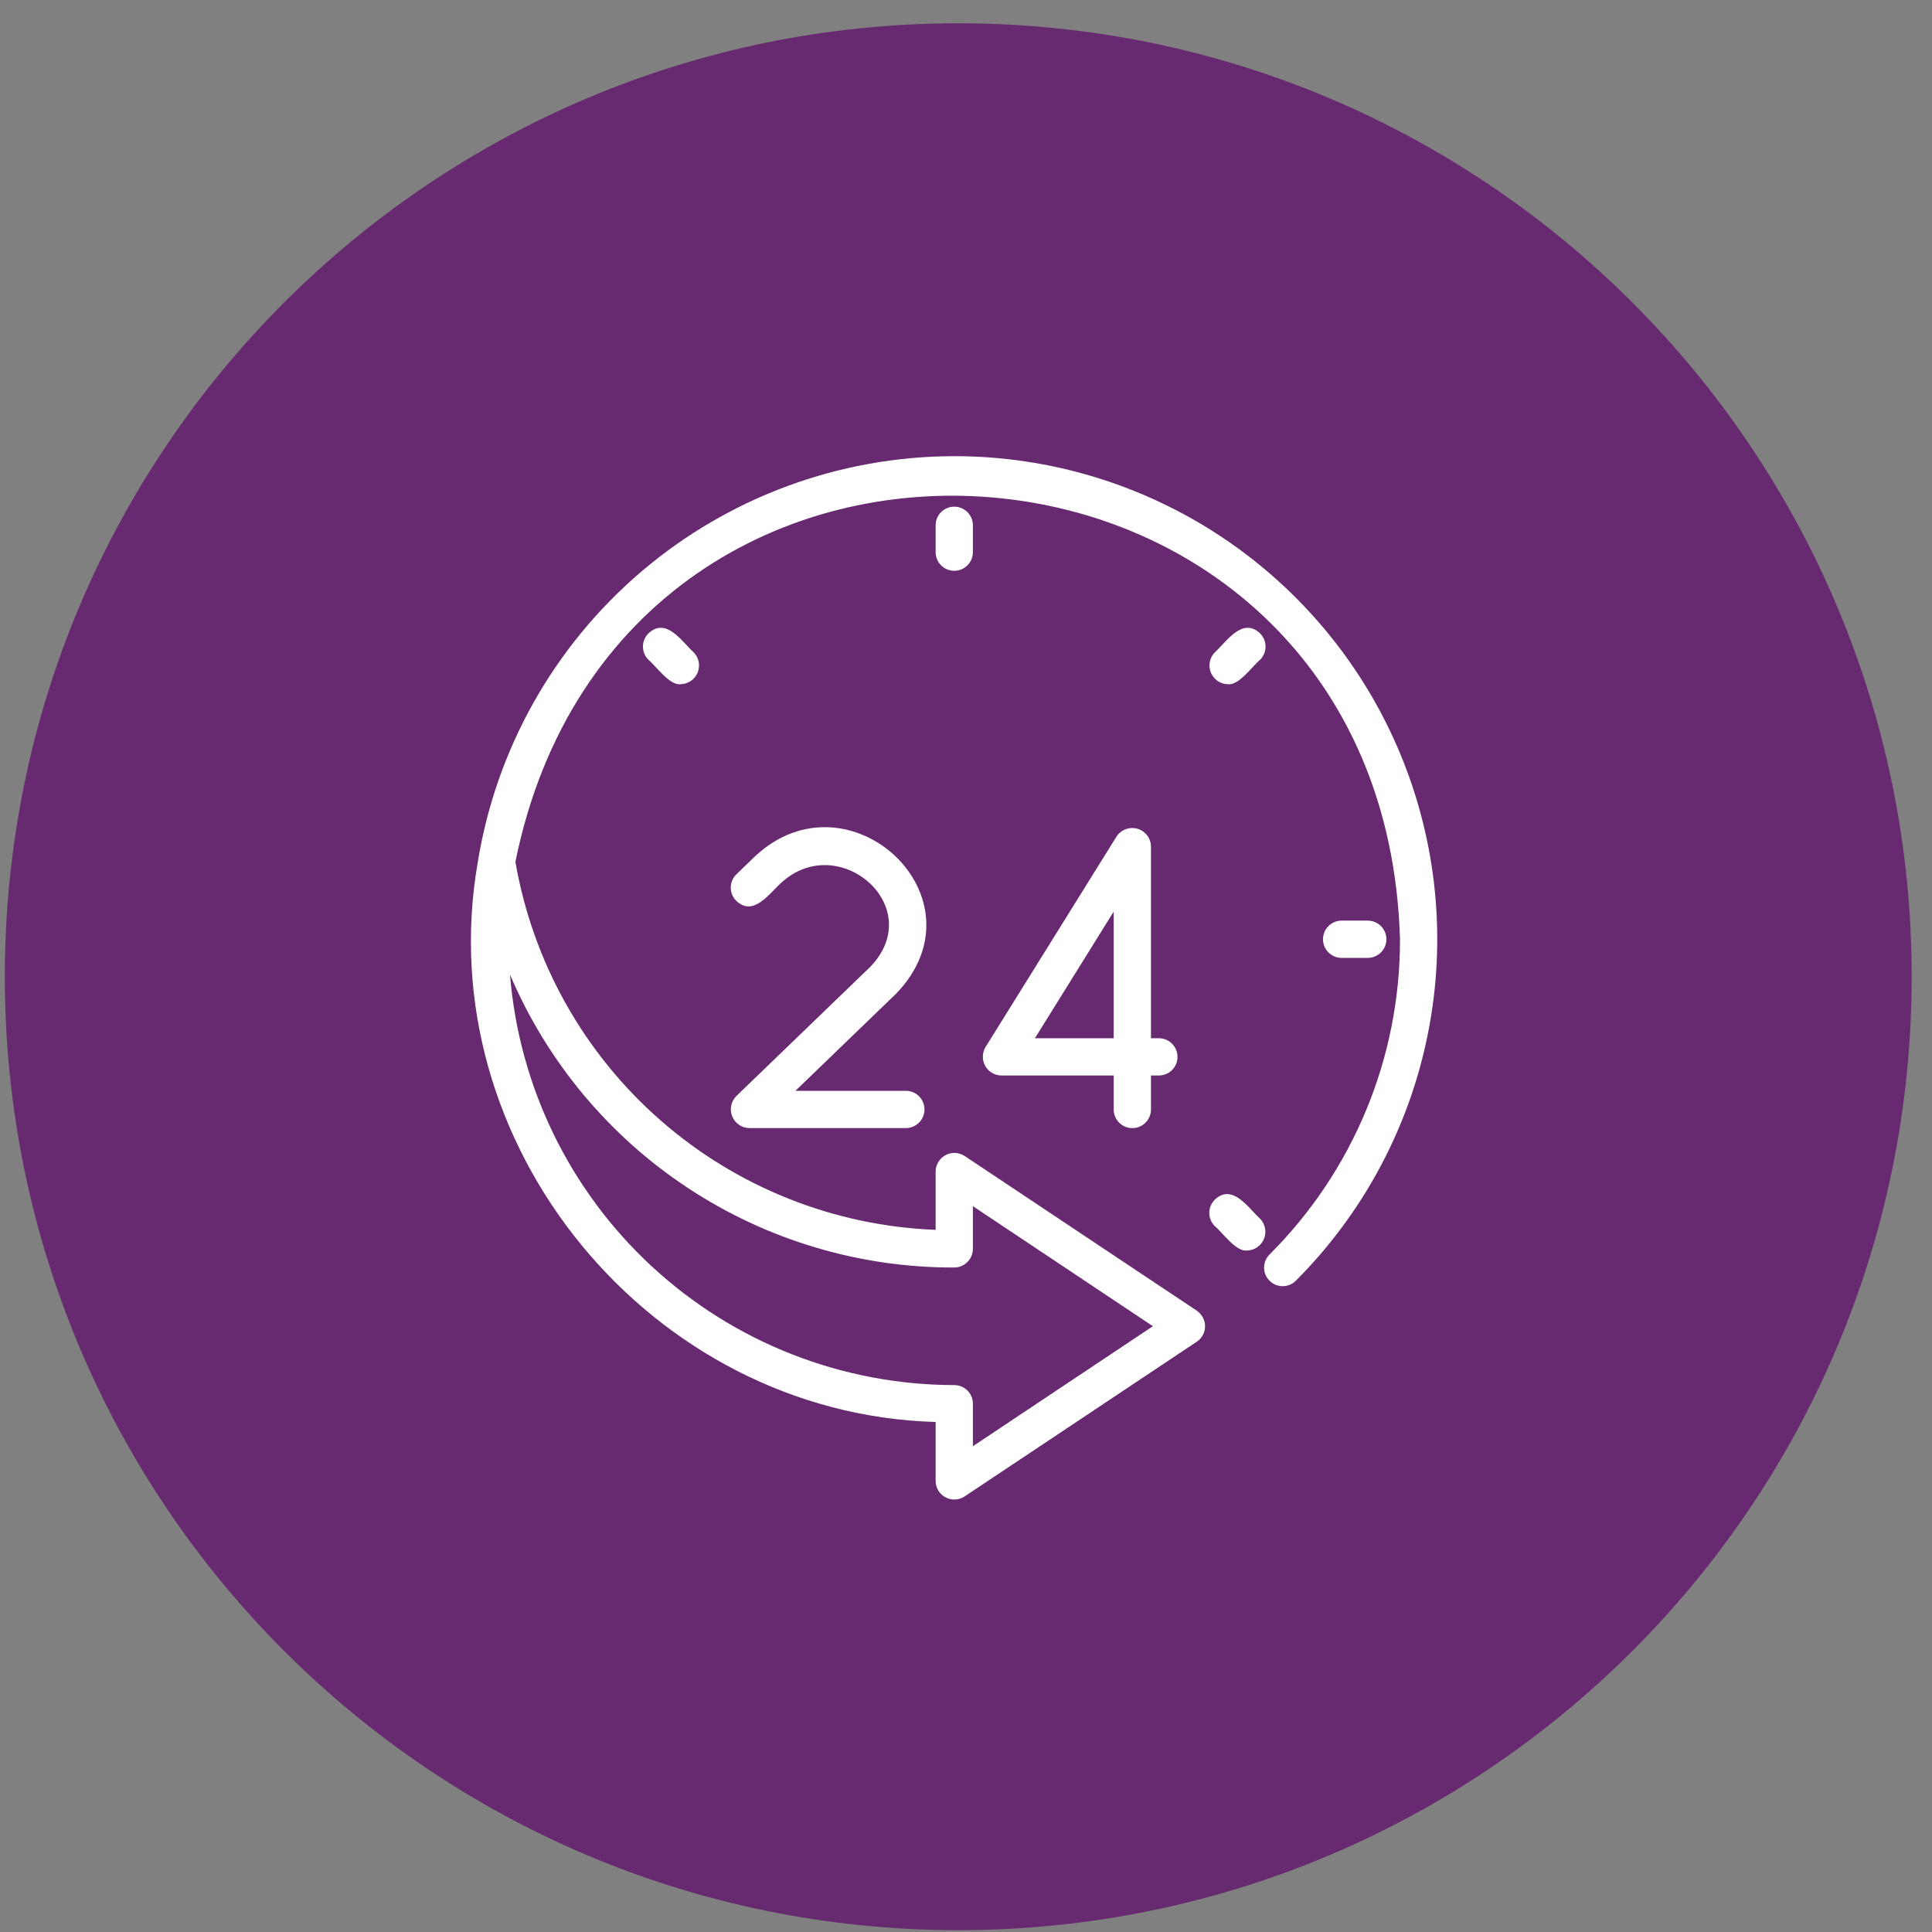<?xml version="1.0" encoding="UTF-8"?> <svg xmlns="http://www.w3.org/2000/svg" width="81" height="81" viewBox="0 0 81 81" fill="none"><rect x="0" y="0" width="81" height="81" fill="#808080" stroke="none"/><g clip-path="url(#clip0_3657_707)"><path d="M40.176 80.922C62.252 80.922 80.148 63.026 80.148 40.949C80.148 18.873 62.252 0.977 40.176 0.977C18.099 0.977 0.203 18.873 0.203 40.949C0.203 63.026 18.099 80.922 40.176 80.922Z" fill="#67296F"></path><path d="M40.007 19.125C35.199 19.13 30.549 20.845 26.889 23.964C23.229 27.083 20.798 31.402 20.031 36.148C17.964 47.997 27.292 59.279 39.226 59.617L39.226 62.094C39.228 62.234 39.267 62.371 39.34 62.492C39.413 62.611 39.516 62.71 39.64 62.776C39.764 62.842 39.903 62.874 40.043 62.868C40.183 62.862 40.319 62.819 40.437 62.742L50.179 56.25C50.285 56.178 50.372 56.082 50.432 55.969C50.492 55.856 50.523 55.73 50.523 55.602C50.522 55.474 50.49 55.348 50.43 55.236C50.37 55.123 50.284 55.026 50.179 54.953L40.437 48.461C40.319 48.386 40.183 48.343 40.044 48.337C39.904 48.332 39.765 48.364 39.642 48.43C39.518 48.496 39.414 48.594 39.342 48.713C39.269 48.833 39.229 48.969 39.226 49.109V51.562C34.967 51.397 30.893 49.774 27.687 46.966C24.48 44.157 22.335 40.333 21.609 36.133C26.108 13.918 58.028 16.525 58.695 39.375C58.701 41.83 58.221 44.263 57.282 46.531C56.344 48.8 54.965 50.861 53.226 52.594C53.154 52.666 53.096 52.752 53.057 52.846C53.018 52.941 52.998 53.042 52.998 53.145C52.998 53.247 53.018 53.348 53.057 53.443C53.096 53.537 53.154 53.623 53.226 53.695C53.298 53.768 53.384 53.825 53.479 53.864C53.573 53.903 53.675 53.923 53.777 53.923C53.879 53.923 53.98 53.903 54.075 53.864C54.169 53.825 54.255 53.768 54.328 53.695C57.159 50.863 59.087 47.255 59.868 43.326C60.65 39.398 60.248 35.327 58.716 31.627C57.183 27.926 54.587 24.764 51.257 22.538C47.928 20.313 44.013 19.125 40.007 19.125ZM40.007 53.141C40.214 53.14 40.413 53.057 40.559 52.911C40.706 52.765 40.788 52.566 40.789 52.359V50.57L48.336 55.602L40.789 60.633V58.852C40.789 58.749 40.769 58.647 40.73 58.552C40.691 58.457 40.633 58.371 40.561 58.298C40.488 58.226 40.402 58.168 40.307 58.129C40.212 58.09 40.11 58.07 40.007 58.07C35.309 58.064 30.785 56.29 27.335 53.101C23.884 49.913 21.759 45.542 21.382 40.859C22.935 44.511 25.53 47.624 28.843 49.808C32.156 51.993 36.039 53.152 40.007 53.141Z" fill="white"></path><path d="M39.226 22.023V23.15C39.226 23.357 39.308 23.556 39.455 23.702C39.601 23.849 39.8 23.931 40.007 23.931C40.215 23.931 40.413 23.849 40.56 23.702C40.706 23.556 40.789 23.357 40.789 23.15V22.023C40.789 21.816 40.706 21.617 40.56 21.471C40.413 21.325 40.215 21.242 40.007 21.242C39.8 21.242 39.601 21.325 39.455 21.471C39.308 21.617 39.226 21.816 39.226 22.023Z" fill="white"></path><path d="M27.185 26.556C27.112 26.629 27.055 26.715 27.015 26.809C26.976 26.904 26.956 27.006 26.956 27.108C26.956 27.211 26.976 27.313 27.015 27.407C27.055 27.502 27.112 27.588 27.185 27.661C27.493 27.912 28.071 28.748 28.534 28.686C28.687 28.684 28.836 28.637 28.963 28.55C29.09 28.464 29.189 28.343 29.248 28.201C29.306 28.059 29.322 27.903 29.294 27.753C29.265 27.602 29.193 27.463 29.086 27.353C28.59 26.901 27.928 25.854 27.185 26.556Z" fill="white"></path><path d="M52.83 51.095C52.334 50.644 51.672 49.596 50.929 50.298C50.856 50.371 50.799 50.457 50.759 50.552C50.72 50.647 50.7 50.748 50.7 50.851C50.7 50.953 50.72 51.055 50.759 51.15C50.799 51.244 50.856 51.331 50.929 51.403C51.237 51.654 51.815 52.49 52.278 52.428C52.431 52.426 52.581 52.379 52.707 52.292C52.834 52.206 52.933 52.085 52.992 51.943C53.051 51.801 53.067 51.645 53.038 51.495C53.009 51.344 52.937 51.205 52.83 51.095Z" fill="white"></path><path d="M57.36 40.16C57.564 40.156 57.759 40.072 57.902 39.926C58.045 39.78 58.126 39.584 58.126 39.379C58.126 39.174 58.045 38.978 57.902 38.832C57.759 38.686 57.564 38.602 57.36 38.598H56.233C56.029 38.602 55.834 38.686 55.691 38.832C55.547 38.978 55.467 39.174 55.467 39.379C55.467 39.584 55.547 39.78 55.691 39.926C55.834 40.072 56.029 40.156 56.233 40.16H57.36Z" fill="white"></path><path d="M52.83 27.661C52.903 27.588 52.96 27.502 53 27.407C53.039 27.313 53.059 27.211 53.059 27.108C53.059 27.006 53.039 26.904 53 26.81C52.96 26.715 52.903 26.629 52.83 26.556C52.087 25.854 51.425 26.901 50.929 27.353C50.822 27.463 50.75 27.602 50.721 27.753C50.693 27.903 50.708 28.059 50.767 28.201C50.826 28.343 50.925 28.464 51.052 28.55C51.178 28.637 51.328 28.684 51.481 28.686C51.947 28.746 52.518 27.913 52.83 27.661Z" fill="white"></path><path d="M31.672 35.885L30.877 36.652C30.803 36.723 30.744 36.808 30.703 36.902C30.662 36.996 30.64 37.097 30.638 37.2C30.636 37.303 30.654 37.404 30.692 37.5C30.73 37.596 30.785 37.683 30.857 37.756C31.583 38.466 32.257 37.452 32.759 37.007C35.16 34.802 38.902 38.01 36.493 40.529L30.871 45.952C30.762 46.061 30.687 46.2 30.656 46.351C30.625 46.503 30.639 46.66 30.697 46.803C30.755 46.947 30.854 47.07 30.981 47.157C31.109 47.245 31.259 47.293 31.414 47.295H37.989C38.195 47.292 38.391 47.208 38.535 47.062C38.678 46.916 38.759 46.719 38.759 46.514C38.759 46.309 38.678 46.112 38.535 45.965C38.391 45.819 38.195 45.736 37.989 45.733H33.349L37.577 41.654C41.423 37.651 35.609 32.24 31.672 35.885Z" fill="white"></path><path d="M47.474 47.297C47.576 47.297 47.678 47.277 47.773 47.238C47.867 47.198 47.953 47.141 48.026 47.068C48.099 46.996 48.156 46.91 48.195 46.815C48.235 46.72 48.255 46.618 48.255 46.516V45.091H48.601C48.806 45.087 49.001 45.003 49.144 44.857C49.287 44.711 49.367 44.514 49.367 44.31C49.367 44.105 49.287 43.909 49.144 43.763C49.001 43.617 48.806 43.532 48.601 43.529H48.255V35.485C48.252 35.317 48.194 35.155 48.092 35.021C47.989 34.888 47.847 34.791 47.685 34.745C47.524 34.699 47.352 34.706 47.194 34.765C47.037 34.824 46.902 34.931 46.811 35.072L41.32 43.897C41.248 44.016 41.209 44.151 41.206 44.29C41.203 44.428 41.237 44.565 41.305 44.686C41.372 44.808 41.47 44.909 41.589 44.98C41.708 45.051 41.844 45.089 41.983 45.091H46.692V46.516C46.692 46.618 46.712 46.72 46.752 46.815C46.791 46.91 46.849 46.996 46.921 47.068C46.994 47.141 47.08 47.198 47.175 47.238C47.269 47.277 47.371 47.297 47.474 47.297ZM43.389 43.529L46.692 38.22V43.529H43.389Z" fill="white"></path></g><defs><clipPath id="clip0_3657_707"><rect width="81" height="81" fill="white"></rect></clipPath></defs></svg> 
